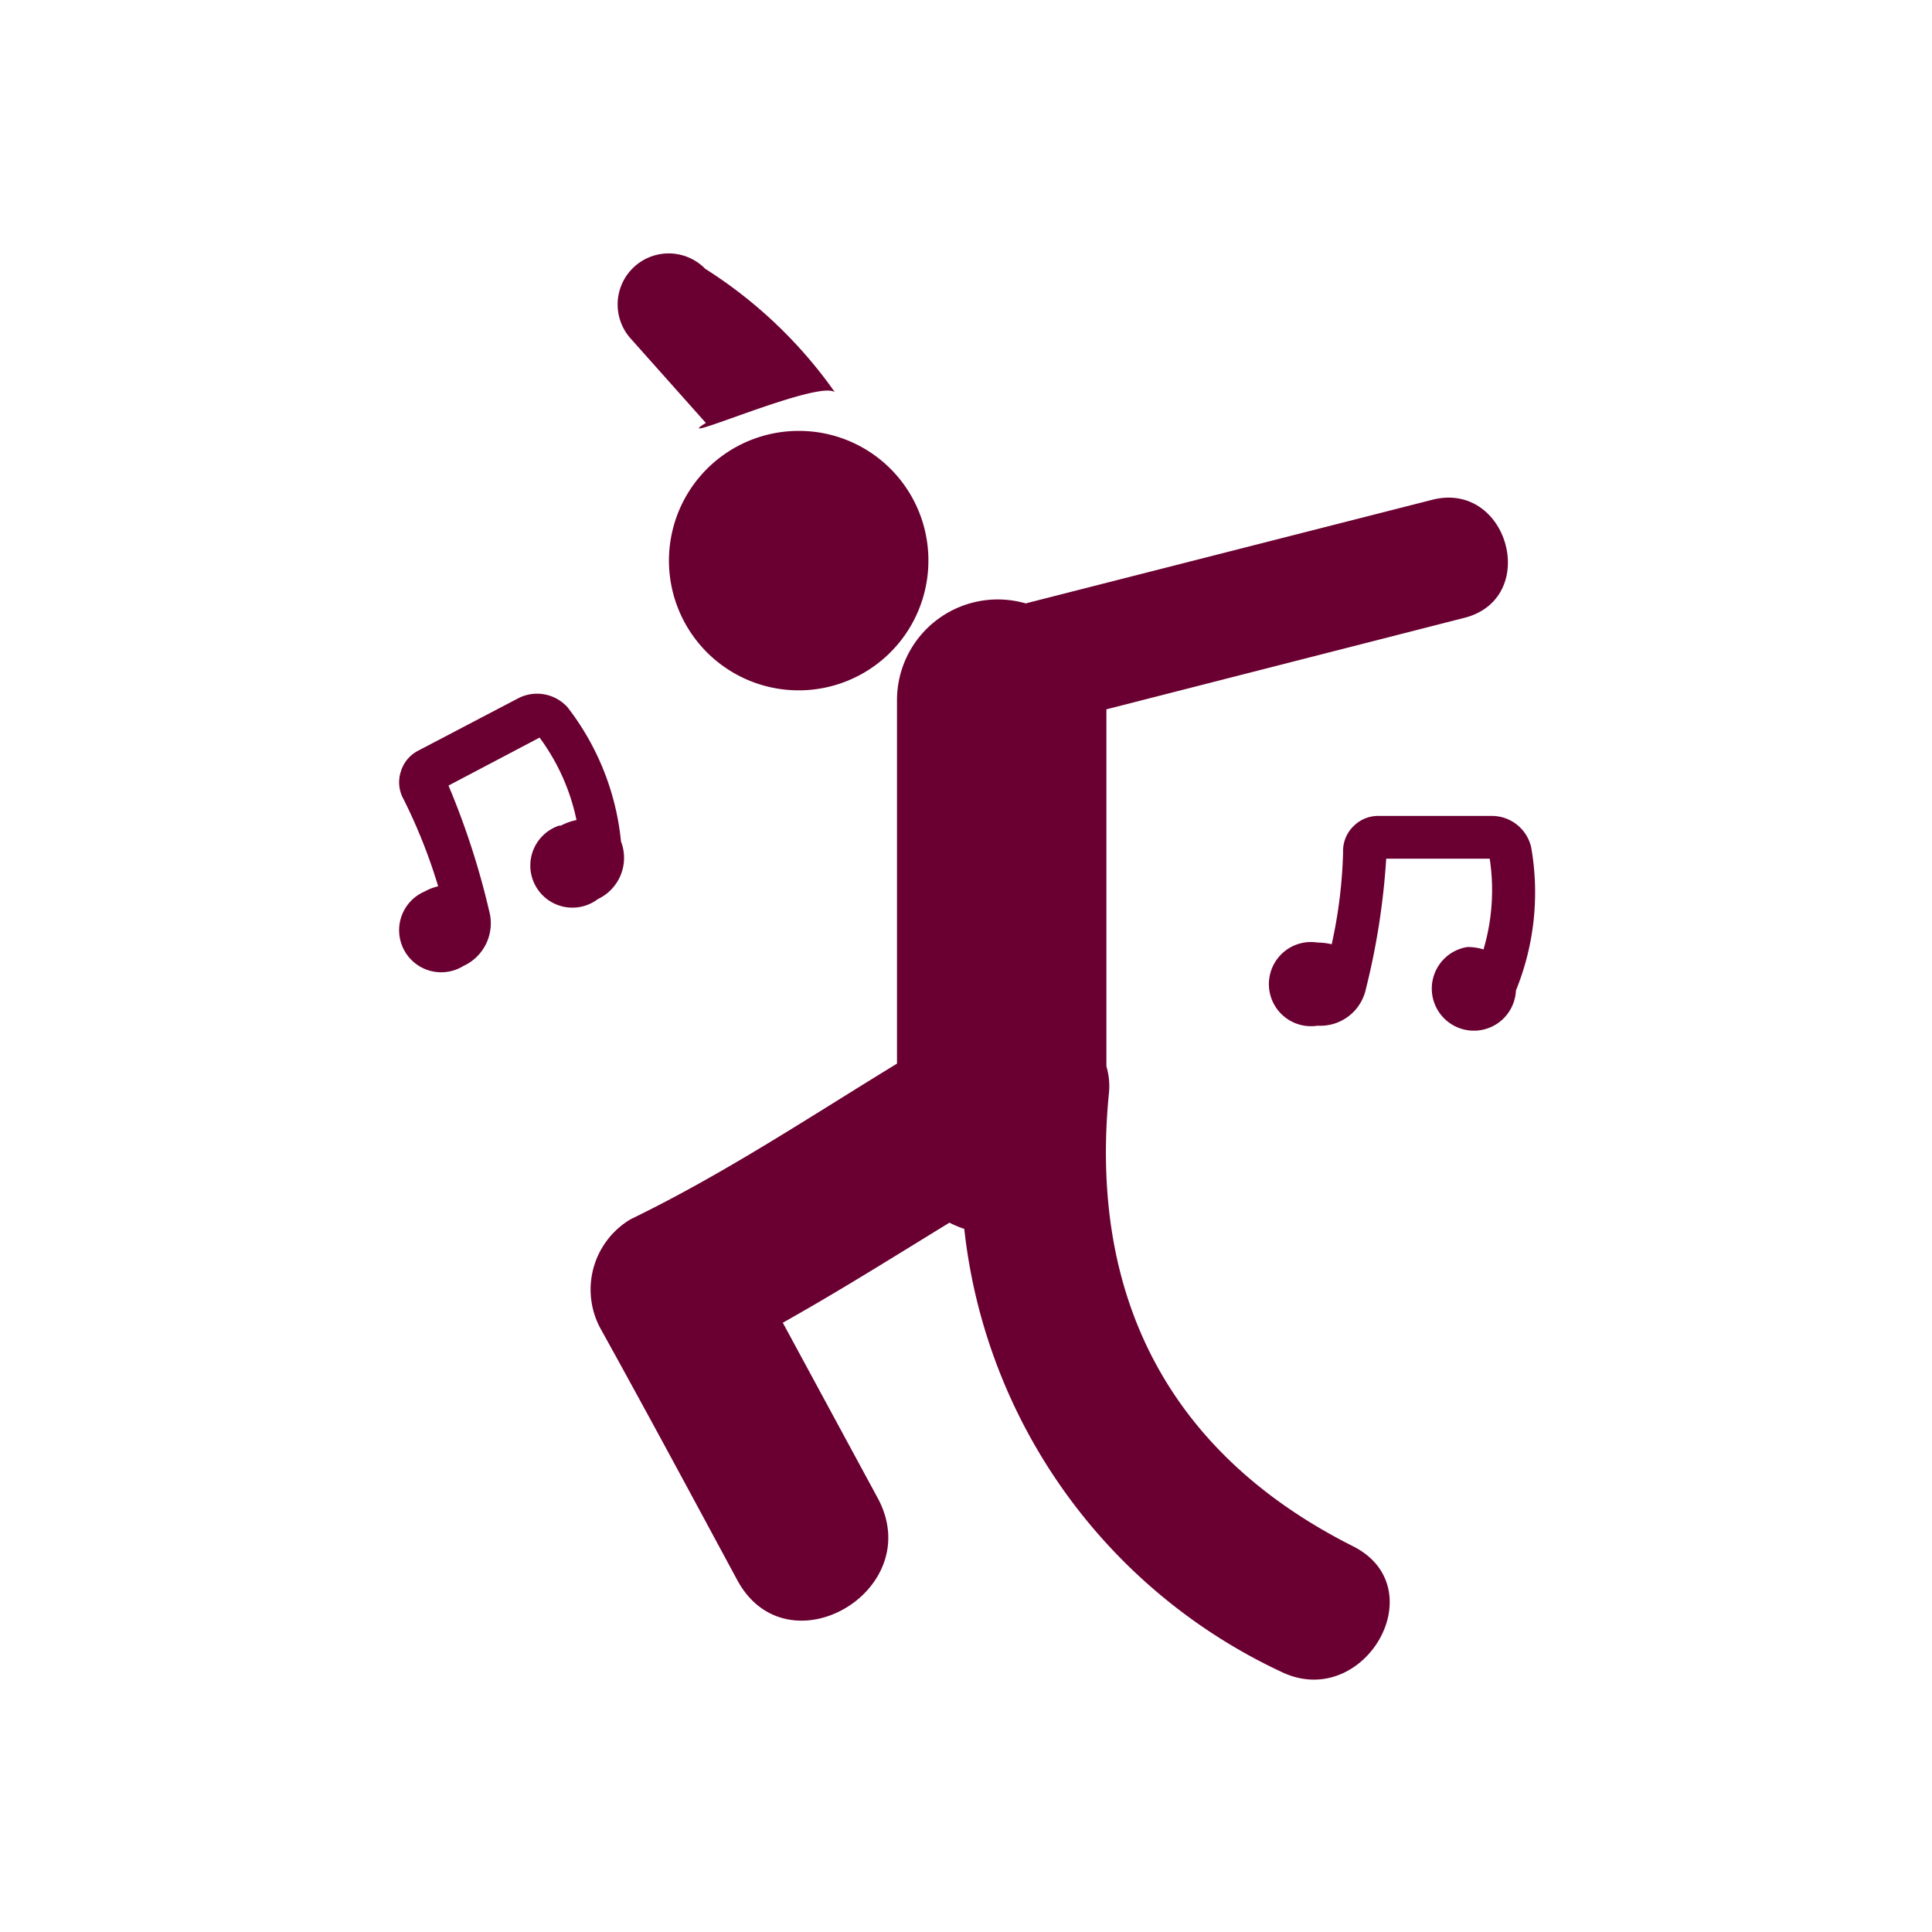 <svg id="Capa_1" data-name="Capa 1" xmlns="http://www.w3.org/2000/svg" viewBox="0 0 56 56"><defs><style>.cls-1{fill:#6a0031;}</style></defs><title>Icono</title><path class="cls-1" d="M41.5,14.49l-11.77,3A2.92,2.92,0,0,0,26,20.31V30.83c-2.54,1.55-5,3.19-7.72,4.51a2.37,2.37,0,0,0-.84,3.23c1.33,2.4,2.63,4.82,3.93,7.23,1.45,2.68,5.52.3,4.07-2.38l-2.75-5.08c1.64-.92,3.23-1.92,4.83-2.9a3.25,3.25,0,0,0,.43.18A16.1,16.1,0,0,0,37.1,48.44c2.41,1.21,4.53-2.4,2.12-3.62-5.33-2.68-7.65-7.22-7.08-13.11a2,2,0,0,0-.07-.8V20.56l10.37-2.65c2.22-.56,1.28-4-.94-3.42Zm0,0"/><path class="cls-1" d="M26.91,16.24a3.76,3.76,0,1,1-3.76-3.75,3.75,3.75,0,0,1,3.76,3.75Zm0,0"/><path class="cls-1" d="M20.46,12.26c-1.19.72,3.27-1.27,3.74-.89a13.28,13.28,0,0,0-3.76-3.58,1.48,1.48,0,0,0-2.18,2Zm0,0"/><path class="cls-1" d="M42.53,27.45a1.22,1.22,0,1,0,1.41,1.26,7.54,7.54,0,0,0,.44-4.16,1.17,1.17,0,0,0-1.12-.9H39.94a1,1,0,0,0-.7.29,1,1,0,0,0-.31.76,13.93,13.93,0,0,1-.33,2.67,1.84,1.84,0,0,0-.41-.05,1.22,1.22,0,1,0,0,2.41,1.35,1.35,0,0,0,1.4-1.06h0a20.89,20.89,0,0,0,.59-3.78h3A6.06,6.06,0,0,1,43,27.52a1.51,1.51,0,0,0-.48-.07Zm0,0"/><path class="cls-1" d="M16.21,23.93a1.22,1.22,0,1,0,1.12,2.13A1.32,1.32,0,0,0,18,24.39a7.56,7.56,0,0,0-1.55-3.89,1.19,1.19,0,0,0-1.41-.27l-2.94,1.54a1,1,0,0,0-.48.59,1,1,0,0,0,.08.81,15.73,15.73,0,0,1,1,2.52,1.43,1.43,0,0,0-.39.15A1.22,1.22,0,1,0,13.43,28a1.36,1.36,0,0,0,.75-1.59h0A22.5,22.5,0,0,0,13,22.77l2.64-1.39a6.1,6.1,0,0,1,1.07,2.39,1.62,1.62,0,0,0-.45.16Zm0,0"/></svg>